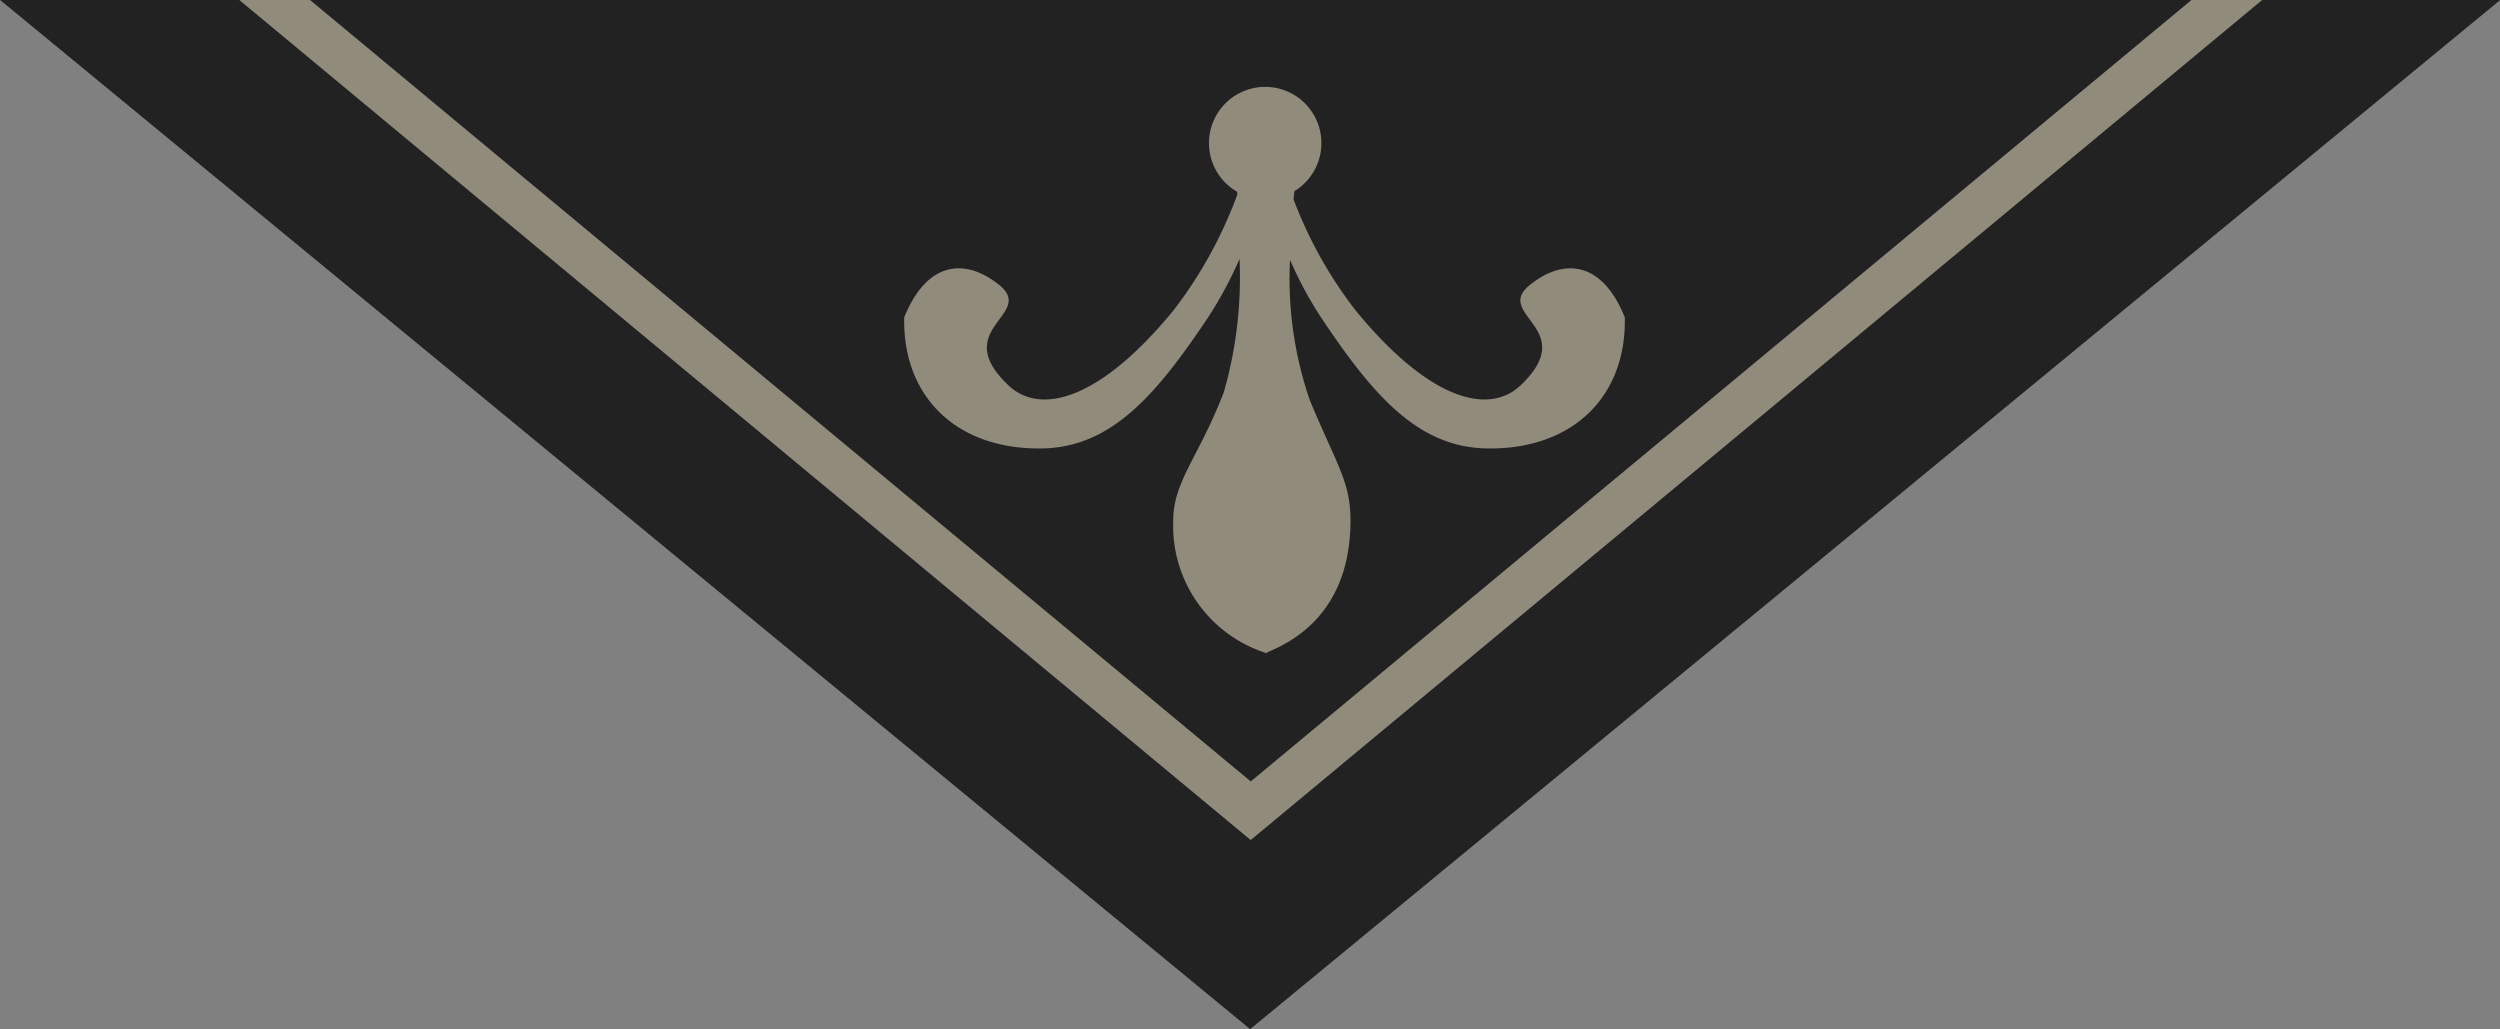<svg id="deco_message02_b.svg" xmlns="http://www.w3.org/2000/svg" width="111.719" height="46" viewBox="0 0 111.719 46">
  <rect x="0" y="0" width="111.719" height="46" fill="#808080" stroke="none"/>
  <defs>
    <style>
      .cls-1 {
        fill: #222;
      }

      .cls-1, .cls-2 {
        fill-rule: evenodd;
      }

      .cls-2 {
        fill: #fff4d6;
        opacity: 0.5;
      }
    </style>
  </defs>
  <path id="シェイプ_1067" data-name="シェイプ 1067" class="cls-1" d="M445.884,9066l-55.862,45.99L334.161,9066H445.884Z" transform="translate(-334.156 -9066)"/>
  <path id="シェイプ_1068" data-name="シェイプ 1068" class="cls-2" d="M380.721,9086.04c-3.856.06-6.238-2.35-6.157-5.86,0.988-2.45,2.665-2.7,4.227-1.46,1.694,1.35-2.242,1.95.419,4.49,1.477,1.41,4.181.59,7.417-3.38a19.458,19.458,0,0,0,2.82-5.13c0-.04-0.006-0.1-0.008-0.13a2.512,2.512,0,1,1,2.562-.03c-0.012.09-.025,0.23-0.039,0.37a19.138,19.138,0,0,0,2.74,4.92c3.236,3.97,5.94,4.79,7.416,3.38,2.662-2.54-1.275-3.14.42-4.49,1.561-1.24,3.239-.99,4.226,1.46,0.081,3.51-2.3,5.92-6.156,5.86-3.069-.05-5.071-2.33-7.435-5.88a17.376,17.376,0,0,1-1.37-2.55,16.741,16.741,0,0,0,.884,6.27c1.2,2.89,1.819,3.63,1.819,5.38,0,4.56-3.195,5.63-3.749,5.91v0.02a0.051,0.051,0,0,1-.03-0.01,0.047,0.047,0,0,1-.029.01v-0.02a5.965,5.965,0,0,1-4.113-5.91c0-1.75,1.14-2.82,2.263-5.74a18.665,18.665,0,0,0,.7-5.95,17.753,17.753,0,0,1-1.39,2.59C385.791,9083.71,383.789,9085.99,380.721,9086.04ZM348.01,9066l42.039,34.92L432.087,9066h3.159l-45.2,37.54L344.85,9066h3.16Z" transform="translate(-334.156 -9066)"/>
</svg>
